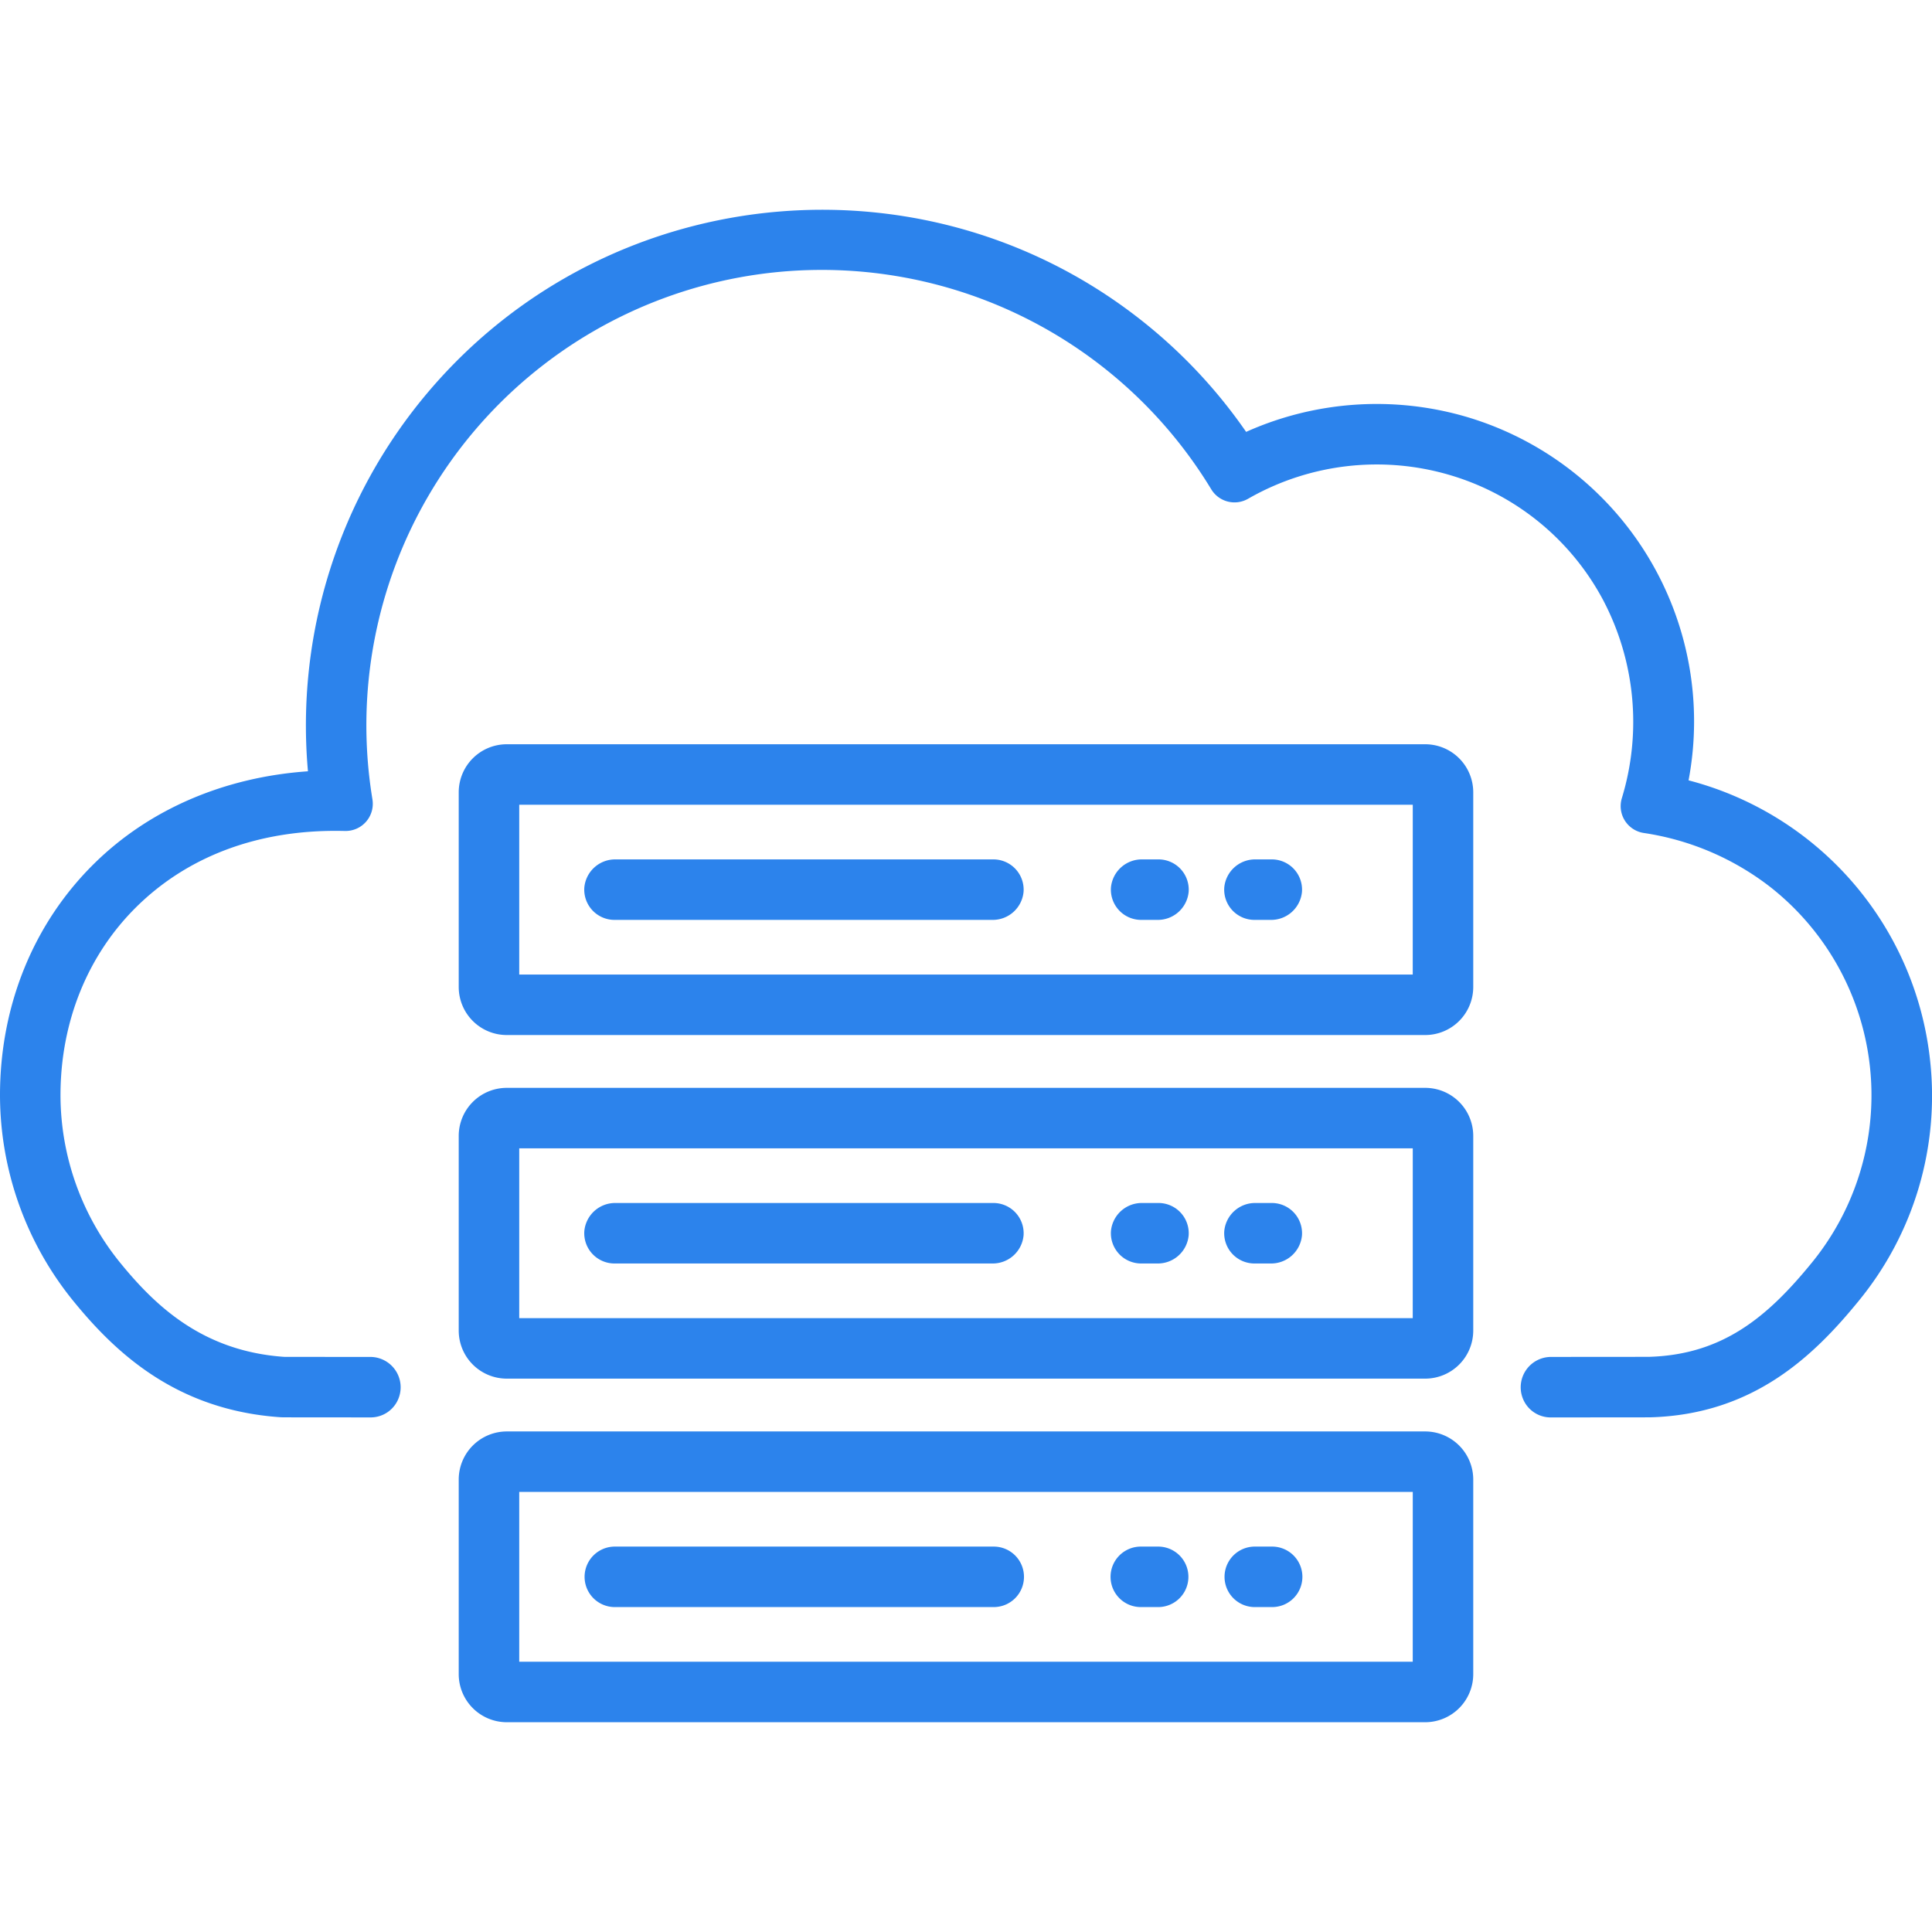<svg xmlns="http://www.w3.org/2000/svg" version="1.1" xmlns:xlink="http://www.w3.org/1999/xlink" width="512" height="512" x="0" y="0" viewBox="0 0 512 512" style="enable-background:new 0 0 512 512" xml:space="preserve" class=""><g><path d="M511.533 281.377a86.218 86.218 0 0 0-64.046-74.577 84.163 84.163 0 0 0-58.607-96.257 84.633 84.633 0 0 0-58.643 3.911A136.429 136.429 0 0 0 306.165 87.9c-57.56-48.716-144.022-41.521-192.739 16.04A136.681 136.681 0 0 0 81.61 204.4C59.45 205.946 39.6 214.452 25 228.819 8.877 244.678 0 266.494 0 290.254a86.657 86.657 0 0 0 19.308 54.37c10.926 13.43 27.064 29.086 55.105 30.962.364.025.486.033 23.731.041a7.925 7.925 0 0 0 7.6-5.388 8.043 8.043 0 0 0-7.595-10.639c-8.438 0-21.093-.009-22.875-.019-21.62-1.521-34.135-13.52-43.523-25.06a70.568 70.568 0 0 1-15.72-44.267c0-19.424 7.177-37.181 20.209-50 13.7-13.475 32.454-20.423 54.268-20.055l.972.016a7.2 7.2 0 0 0 7.227-8.311l-.151-.961a120.685 120.685 0 0 1 222.054-81.9l.413.672a7.2 7.2 0 0 0 9.663 2.5l.687-.387a68.45 68.45 0 0 1 52.919-5.916 67.671 67.671 0 0 1 40.49 32.994 69.28 69.28 0 0 1 5.024 52.62l-.013.044a7.2 7.2 0 0 0 5.794 9.172 71.99 71.99 0 0 1 33.666 14.408 70.195 70.195 0 0 1 10.992 99.363c-11.926 14.659-23.865 24.533-43.346 25.066-1.341 0-19.029.017-25.873.021a8.043 8.043 0 0 0-7.592 10.644 7.926 7.926 0 0 0 7.6 5.388c25.9-.018 26.061-.022 26.2-.025 27.229-.715 43.306-16.061 55.443-30.981a85.657 85.657 0 0 0 18.856-63.249z" fill="#2c83ec" opacity="1" data-original="#000000" class=""></path><path d="M377.691 197.236H134.3a12.733 12.733 0 0 0-12.733 12.733v51.592a12.733 12.733 0 0 0 12.733 12.733h243.392a12.733 12.733 0 0 0 12.733-12.733V209.97a12.734 12.734 0 0 0-12.734-12.734zm-3.3 61.027H137.6v-45h236.8z" fill="#2c83ec" opacity="1" data-original="#000000" class=""></path><path d="M162.848 243.781h100.139a8.2 8.2 0 0 0 8.273-7.482 8.016 8.016 0 0 0-8-8.549H163.123a8.2 8.2 0 0 0-8.273 7.482 8.016 8.016 0 0 0 7.998 8.549zM302.414 243.781h4.323a8.2 8.2 0 0 0 8.273-7.482 8.016 8.016 0 0 0-8-8.549h-4.324a8.2 8.2 0 0 0-8.273 7.482 8.016 8.016 0 0 0 8.001 8.549zM332.442 243.781h4.325a8.2 8.2 0 0 0 8.272-7.482 8.015 8.015 0 0 0-8-8.549h-4.324a8.2 8.2 0 0 0-8.273 7.482 8.016 8.016 0 0 0 8 8.549zM377.691 288.293H134.3a12.733 12.733 0 0 0-12.733 12.733v51.592a12.733 12.733 0 0 0 12.733 12.733h243.392a12.733 12.733 0 0 0 12.733-12.733v-51.592a12.734 12.734 0 0 0-12.734-12.733zm-3.3 61.027H137.6v-45h236.8z" fill="#2c83ec" opacity="1" data-original="#000000" class=""></path><path d="M162.848 334.837h100.139a8.2 8.2 0 0 0 8.273-7.482 8.017 8.017 0 0 0-8-8.549H163.123a8.2 8.2 0 0 0-8.273 7.483 8.016 8.016 0 0 0 7.998 8.548zM302.414 334.837h4.323a8.2 8.2 0 0 0 8.273-7.482 8.017 8.017 0 0 0-8-8.549h-4.324a8.2 8.2 0 0 0-8.273 7.483 8.016 8.016 0 0 0 8.001 8.548zM332.442 334.837h4.325a8.2 8.2 0 0 0 8.272-7.482 8.016 8.016 0 0 0-8-8.549h-4.324a8.2 8.2 0 0 0-8.273 7.483 8.016 8.016 0 0 0 8 8.548zM377.692 379.349H134.3a12.747 12.747 0 0 0-12.733 12.733v51.592a12.747 12.747 0 0 0 12.733 12.733h243.392a12.747 12.747 0 0 0 12.733-12.733v-51.592a12.747 12.747 0 0 0-12.733-12.733zm-3.3 61.027H137.6v-45h236.8z" fill="#2c83ec" opacity="1" data-original="#000000" class=""></path><path d="M162.848 425.893h100.413a8.016 8.016 0 1 0 0-16.031H162.848a8.016 8.016 0 0 0 0 16.031zM302.414 425.893h4.6a8.016 8.016 0 0 0 0-16.031h-4.6a8.016 8.016 0 1 0 0 16.031zM332.442 425.893h4.6a8.016 8.016 0 1 0 0-16.031h-4.6a8.016 8.016 0 0 0 0 16.031z" fill="#2c83ec" opacity="1" data-original="#000000" class=""></path></g></svg>